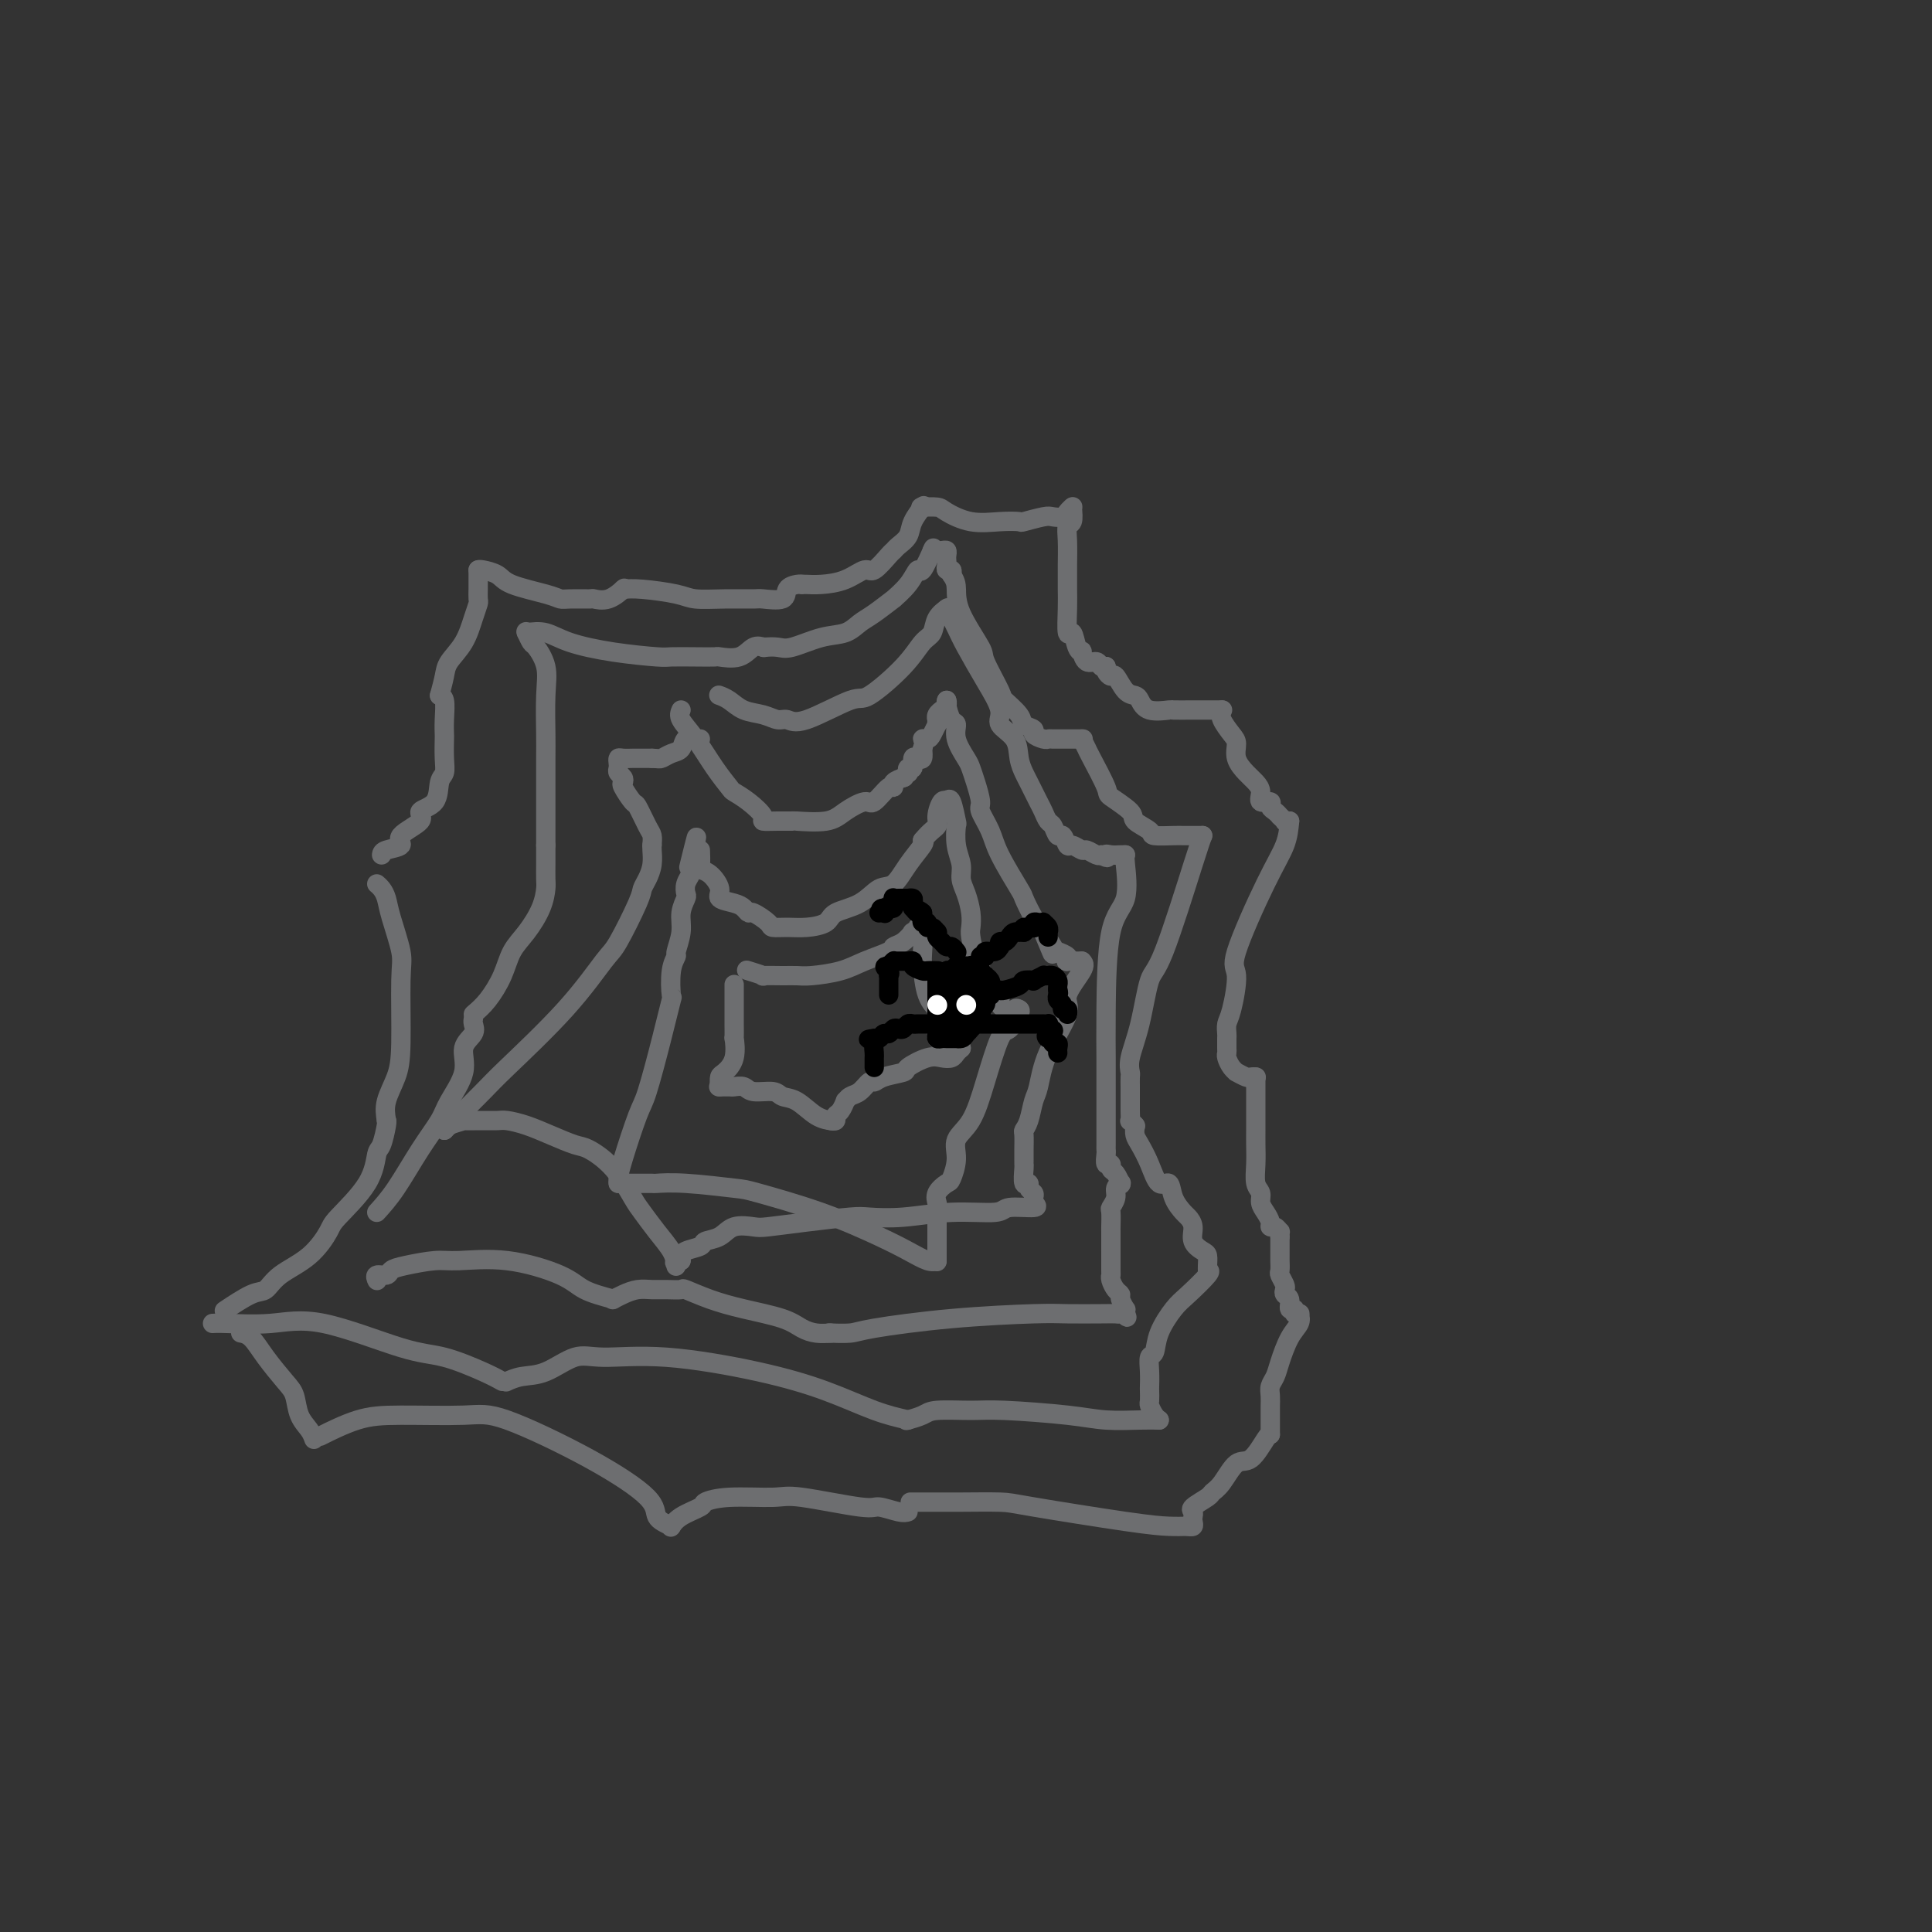 <svg viewBox='0 0 400 400' version='1.1' xmlns='http://www.w3.org/2000/svg' xmlns:xlink='http://www.w3.org/1999/xlink'><rect x="0" y="0" width="400" height="400" fill="#333333" stroke="none"/><g fill='none' stroke='#6D6E70' stroke-width='4' stroke-linecap='round' stroke-linejoin='round'><path d='M155,201c-0.367,-0.113 -0.733,-0.227 0,0c0.733,0.227 2.567,0.793 3,1c0.433,0.207 -0.534,0.053 0,0c0.534,-0.053 2.570,-0.006 4,0c1.430,0.006 2.254,-0.029 3,0c0.746,0.029 1.414,0.124 3,0c1.586,-0.124 4.091,-0.466 6,-1c1.909,-0.534 3.223,-1.261 5,-2c1.777,-0.739 4.017,-1.490 5,-2c0.983,-0.510 0.707,-0.778 1,-1c0.293,-0.222 1.154,-0.398 2,-1c0.846,-0.602 1.677,-1.629 2,-2c0.323,-0.371 0.139,-0.086 0,0c-0.139,0.086 -0.233,-0.029 0,0c0.233,0.029 0.794,0.200 1,0c0.206,-0.200 0.059,-0.771 0,-1c-0.059,-0.229 -0.029,-0.114 0,0'/><path d='M190,192c0.419,0.018 0.838,0.036 1,1c0.162,0.964 0.068,2.874 0,4c-0.068,1.126 -0.109,1.469 0,3c0.109,1.531 0.368,4.250 1,6c0.632,1.750 1.636,2.532 2,3c0.364,0.468 0.086,0.622 0,1c-0.086,0.378 0.018,0.981 0,2c-0.018,1.019 -0.159,2.454 0,3c0.159,0.546 0.617,0.203 1,0c0.383,-0.203 0.690,-0.265 1,0c0.310,0.265 0.623,0.855 1,1c0.377,0.145 0.819,-0.157 1,0c0.181,0.157 0.100,0.774 0,1c-0.100,0.226 -0.219,0.061 0,0c0.219,-0.061 0.777,-0.017 1,0c0.223,0.017 0.112,0.009 0,0'/><path d='M199,217c-0.354,0.313 -0.709,0.627 -1,1c-0.291,0.373 -0.519,0.807 -1,1c-0.481,0.193 -1.214,0.145 -2,0c-0.786,-0.145 -1.625,-0.389 -3,0c-1.375,0.389 -3.285,1.409 -4,2c-0.715,0.591 -0.236,0.754 -1,1c-0.764,0.246 -2.771,0.576 -4,1c-1.229,0.424 -1.678,0.941 -2,1c-0.322,0.059 -0.516,-0.340 -1,0c-0.484,0.340 -1.257,1.418 -2,2c-0.743,0.582 -1.457,0.666 -2,1c-0.543,0.334 -0.915,0.916 -1,1c-0.085,0.084 0.117,-0.331 0,0c-0.117,0.331 -0.553,1.409 -1,2c-0.447,0.591 -0.903,0.694 -1,1c-0.097,0.306 0.166,0.813 0,1c-0.166,0.187 -0.762,0.053 -1,0c-0.238,-0.053 -0.119,-0.027 0,0'/><path d='M172,232c0.241,0.028 0.481,0.056 0,0c-0.481,-0.056 -1.684,-0.196 -3,-1c-1.316,-0.804 -2.747,-2.272 -4,-3c-1.253,-0.728 -2.329,-0.717 -3,-1c-0.671,-0.283 -0.938,-0.860 -2,-1c-1.062,-0.140 -2.919,0.159 -4,0c-1.081,-0.159 -1.386,-0.775 -2,-1c-0.614,-0.225 -1.536,-0.060 -2,0c-0.464,0.060 -0.471,0.016 -1,0c-0.529,-0.016 -1.580,-0.005 -2,0c-0.420,0.005 -0.210,0.002 0,0'/><path d='M149,225c-0.053,-0.789 -0.105,-1.578 0,-2c0.105,-0.422 0.368,-0.476 1,-1c0.632,-0.524 1.633,-1.516 2,-3c0.367,-1.484 0.098,-3.458 0,-4c-0.098,-0.542 -0.026,0.350 0,0c0.026,-0.350 0.007,-1.942 0,-3c-0.007,-1.058 -0.002,-1.583 0,-2c0.002,-0.417 0.001,-0.725 0,-1c-0.001,-0.275 -0.000,-0.517 0,-1c0.000,-0.483 0.000,-1.207 0,-2c-0.000,-0.793 -0.000,-1.655 0,-2c0.000,-0.345 0.000,-0.172 0,0'/><path d='M145,176c0.043,1.165 0.086,2.329 0,3c-0.086,0.671 -0.301,0.848 0,1c0.301,0.152 1.117,0.278 2,1c0.883,0.722 1.834,2.040 2,3c0.166,0.960 -0.452,1.562 0,2c0.452,0.438 1.974,0.712 3,1c1.026,0.288 1.555,0.589 2,1c0.445,0.411 0.807,0.933 1,1c0.193,0.067 0.217,-0.321 1,0c0.783,0.321 2.325,1.352 3,2c0.675,0.648 0.482,0.913 1,1c0.518,0.087 1.748,-0.006 3,0c1.252,0.006 2.526,0.110 4,0c1.474,-0.110 3.146,-0.433 4,-1c0.854,-0.567 0.888,-1.379 2,-2c1.112,-0.621 3.300,-1.052 5,-2c1.700,-0.948 2.911,-2.411 4,-3c1.089,-0.589 2.055,-0.302 3,-1c0.945,-0.698 1.870,-2.380 3,-4c1.130,-1.620 2.466,-3.177 3,-4c0.534,-0.823 0.267,-0.911 0,-1'/><path d='M191,174c1.620,-1.999 2.669,-2.497 3,-3c0.331,-0.503 -0.056,-1.011 0,-2c0.056,-0.989 0.553,-2.459 1,-3c0.447,-0.541 0.842,-0.155 1,0c0.158,0.155 0.079,0.077 0,0'/><path d='M196,166c0.312,-0.448 0.623,-0.896 1,0c0.377,0.896 0.818,3.135 1,4c0.182,0.865 0.104,0.355 0,1c-0.104,0.645 -0.234,2.444 0,4c0.234,1.556 0.834,2.868 1,4c0.166,1.132 -0.100,2.083 0,3c0.100,0.917 0.565,1.801 1,3c0.435,1.199 0.838,2.712 1,4c0.162,1.288 0.081,2.352 0,3c-0.081,0.648 -0.162,0.879 0,2c0.162,1.121 0.565,3.130 1,4c0.435,0.870 0.900,0.600 1,1c0.100,0.400 -0.166,1.470 0,2c0.166,0.530 0.765,0.520 1,1c0.235,0.480 0.105,1.448 0,2c-0.105,0.552 -0.186,0.687 0,1c0.186,0.313 0.637,0.805 1,1c0.363,0.195 0.636,0.094 1,0c0.364,-0.094 0.819,-0.180 1,0c0.181,0.180 0.087,0.625 0,1c-0.087,0.375 -0.168,0.678 0,1c0.168,0.322 0.584,0.661 1,1'/><path d='M208,209c1.321,1.702 1.625,0.458 2,0c0.375,-0.458 0.821,-0.131 1,0c0.179,0.131 0.089,0.065 0,0'/><path d='M211,209c0.185,0.086 0.371,0.172 0,1c-0.371,0.828 -1.298,2.398 -2,3c-0.702,0.602 -1.178,0.235 -2,2c-0.822,1.765 -1.989,5.660 -3,9c-1.011,3.340 -1.866,6.123 -3,8c-1.134,1.877 -2.546,2.848 -3,4c-0.454,1.152 0.050,2.484 0,4c-0.050,1.516 -0.654,3.216 -1,4c-0.346,0.784 -0.432,0.652 -1,1c-0.568,0.348 -1.616,1.178 -2,2c-0.384,0.822 -0.103,1.638 0,2c0.103,0.362 0.028,0.272 0,1c-0.028,0.728 -0.007,2.274 0,3c0.007,0.726 0.002,0.633 0,1c-0.002,0.367 -0.001,1.195 0,2c0.001,0.805 0.000,1.589 0,2c-0.000,0.411 -0.000,0.450 0,1c0.000,0.550 0.000,1.609 0,2c-0.000,0.391 -0.000,0.112 0,0c0.000,-0.112 0.000,-0.056 0,0'/><path d='M194,261c-0.504,0.168 -1.007,0.336 -2,0c-0.993,-0.336 -2.475,-1.175 -4,-2c-1.525,-0.825 -3.092,-1.636 -6,-3c-2.908,-1.364 -7.158,-3.279 -12,-5c-4.842,-1.721 -10.275,-3.246 -13,-4c-2.725,-0.754 -2.741,-0.738 -5,-1c-2.259,-0.262 -6.761,-0.802 -10,-1c-3.239,-0.198 -5.214,-0.053 -6,0c-0.786,0.053 -0.382,0.014 -1,0c-0.618,-0.014 -2.257,-0.004 -3,0c-0.743,0.004 -0.591,0.001 -1,0c-0.409,-0.001 -1.379,-0.000 -2,0c-0.621,0.000 -0.892,0.000 -1,0c-0.108,-0.000 -0.054,-0.000 0,0'/><path d='M128,245c-0.033,-0.221 -0.066,-0.443 0,-1c0.066,-0.557 0.232,-1.450 1,-4c0.768,-2.550 2.140,-6.756 3,-9c0.860,-2.244 1.210,-2.526 2,-5c0.790,-2.474 2.020,-7.140 3,-11c0.980,-3.860 1.712,-6.916 2,-8c0.288,-1.084 0.134,-0.197 0,-1c-0.134,-0.803 -0.247,-3.295 0,-5c0.247,-1.705 0.855,-2.621 1,-3c0.145,-0.379 -0.171,-0.219 0,-1c0.171,-0.781 0.829,-2.502 1,-4c0.171,-1.498 -0.147,-2.772 0,-4c0.147,-1.228 0.757,-2.409 1,-3c0.243,-0.591 0.118,-0.593 0,-1c-0.118,-0.407 -0.228,-1.220 0,-2c0.228,-0.780 0.793,-1.529 1,-2c0.207,-0.471 0.056,-0.665 0,-1c-0.056,-0.335 -0.016,-0.810 0,-1c0.016,-0.190 0.008,-0.095 0,0'/><path d='M143,179c2.333,-10.489 0.667,-3.711 0,-1c-0.667,2.711 -0.333,1.356 0,0'/><path d='M141,147c-0.242,0.543 -0.484,1.087 0,2c0.484,0.913 1.693,2.197 3,4c1.307,1.803 2.712,4.126 4,6c1.288,1.874 2.458,3.301 3,4c0.542,0.699 0.455,0.671 1,1c0.545,0.329 1.723,1.017 3,2c1.277,0.983 2.652,2.263 3,3c0.348,0.737 -0.332,0.931 0,1c0.332,0.069 1.676,0.013 3,0c1.324,-0.013 2.628,0.016 3,0c0.372,-0.016 -0.186,-0.078 1,0c1.186,0.078 4.118,0.297 6,0c1.882,-0.297 2.715,-1.108 4,-2c1.285,-0.892 3.022,-1.863 4,-2c0.978,-0.137 1.198,0.562 2,0c0.802,-0.562 2.187,-2.385 3,-3c0.813,-0.615 1.053,-0.020 1,0c-0.053,0.020 -0.399,-0.533 0,-1c0.399,-0.467 1.543,-0.848 2,-1c0.457,-0.152 0.229,-0.076 0,0'/><path d='M187,161c0.414,-0.457 0.828,-0.915 1,-1c0.172,-0.085 0.101,0.201 0,0c-0.101,-0.201 -0.234,-0.890 0,-1c0.234,-0.110 0.833,0.357 1,0c0.167,-0.357 -0.100,-1.539 0,-2c0.100,-0.461 0.565,-0.201 1,0c0.435,0.201 0.838,0.343 1,0c0.162,-0.343 0.081,-1.172 0,-2'/><path d='M191,155c0.570,-1.388 -0.005,-1.859 0,-2c0.005,-0.141 0.590,0.049 1,0c0.410,-0.049 0.646,-0.338 1,-1c0.354,-0.662 0.826,-1.697 1,-2c0.174,-0.303 0.051,0.125 0,0c-0.051,-0.125 -0.029,-0.803 0,-1c0.029,-0.197 0.064,0.088 0,0c-0.064,-0.088 -0.227,-0.549 0,-1c0.227,-0.451 0.845,-0.892 1,-1c0.155,-0.108 -0.154,0.115 0,0c0.154,-0.115 0.772,-0.569 1,-1c0.228,-0.431 0.065,-0.837 0,-1c-0.065,-0.163 -0.033,-0.081 0,0'/><path d='M196,145c-0.079,0.097 -0.158,0.193 0,1c0.158,0.807 0.553,2.323 1,3c0.447,0.677 0.945,0.515 1,1c0.055,0.485 -0.335,1.618 0,3c0.335,1.382 1.394,3.012 2,4c0.606,0.988 0.757,1.334 1,2c0.243,0.666 0.576,1.651 1,3c0.424,1.349 0.937,3.063 1,4c0.063,0.938 -0.324,1.099 0,2c0.324,0.901 1.360,2.541 2,4c0.640,1.459 0.883,2.738 2,5c1.117,2.262 3.109,5.507 4,7c0.891,1.493 0.682,1.235 1,2c0.318,0.765 1.162,2.552 2,4c0.838,1.448 1.668,2.557 2,3c0.332,0.443 0.166,0.222 0,0'/><path d='M216,193c3.268,7.831 1.436,3.409 1,2c-0.436,-1.409 0.522,0.197 1,1c0.478,0.803 0.474,0.804 1,1c0.526,0.196 1.581,0.589 2,1c0.419,0.411 0.204,0.842 0,1c-0.204,0.158 -0.395,0.042 0,0c0.395,-0.042 1.376,-0.011 2,0c0.624,0.011 0.893,0.003 1,0c0.107,-0.003 0.054,-0.002 0,0'/><path d='M224,199c0.368,0.349 0.737,0.699 0,2c-0.737,1.301 -2.579,3.554 -3,5c-0.421,1.446 0.578,2.085 0,4c-0.578,1.915 -2.733,5.105 -4,8c-1.267,2.895 -1.646,5.495 -2,7c-0.354,1.505 -0.683,1.915 -1,3c-0.317,1.085 -0.621,2.843 -1,4c-0.379,1.157 -0.834,1.711 -1,2c-0.166,0.289 -0.044,0.313 0,1c0.044,0.687 0.011,2.038 0,3c-0.011,0.962 0.001,1.535 0,2c-0.001,0.465 -0.015,0.821 0,1c0.015,0.179 0.060,0.180 0,1c-0.060,0.820 -0.226,2.457 0,3c0.226,0.543 0.845,-0.008 1,0c0.155,0.008 -0.155,0.577 0,1c0.155,0.423 0.773,0.701 1,1c0.227,0.299 0.061,0.619 0,1c-0.061,0.381 -0.017,0.823 0,1c0.017,0.177 0.009,0.088 0,0'/><path d='M214,249c0.530,0.455 1.061,0.910 0,1c-1.061,0.090 -3.712,-0.186 -5,0c-1.288,0.186 -1.211,0.834 -3,1c-1.789,0.166 -5.444,-0.149 -9,0c-3.556,0.149 -7.012,0.761 -10,1c-2.988,0.239 -5.509,0.103 -7,0c-1.491,-0.103 -1.954,-0.173 -4,0c-2.046,0.173 -5.677,0.589 -9,1c-3.323,0.411 -6.337,0.817 -8,1c-1.663,0.183 -1.974,0.143 -3,0c-1.026,-0.143 -2.769,-0.389 -4,0c-1.231,0.389 -1.952,1.415 -3,2c-1.048,0.585 -2.424,0.730 -3,1c-0.576,0.270 -0.350,0.663 -1,1c-0.650,0.337 -2.174,0.616 -3,1c-0.826,0.384 -0.953,0.873 -1,1c-0.047,0.127 -0.013,-0.106 0,0c0.013,0.106 0.007,0.553 0,1'/><path d='M141,261c-1.929,1.024 -1.250,0.083 -1,0c0.250,-0.083 0.071,0.690 0,1c-0.071,0.310 -0.036,0.155 0,0'/><path d='M140,262c-0.164,-0.923 -0.328,-1.846 -1,-3c-0.672,-1.154 -1.854,-2.541 -3,-4c-1.146,-1.459 -2.258,-2.992 -3,-4c-0.742,-1.008 -1.114,-1.491 -2,-3c-0.886,-1.509 -2.287,-4.043 -4,-6c-1.713,-1.957 -3.737,-3.337 -5,-4c-1.263,-0.663 -1.766,-0.608 -3,-1c-1.234,-0.392 -3.199,-1.229 -5,-2c-1.801,-0.771 -3.437,-1.474 -5,-2c-1.563,-0.526 -3.053,-0.874 -4,-1c-0.947,-0.126 -1.350,-0.031 -2,0c-0.650,0.031 -1.547,-0.002 -3,0c-1.453,0.002 -3.461,0.039 -4,0c-0.539,-0.039 0.392,-0.155 0,0c-0.392,0.155 -2.105,0.580 -3,1c-0.895,0.420 -0.970,0.834 -1,1c-0.030,0.166 -0.015,0.083 0,0'/><path d='M92,234c3.118,-3.102 6.237,-6.204 8,-8c1.763,-1.796 2.171,-2.284 5,-5c2.829,-2.716 8.078,-7.658 12,-12c3.922,-4.342 6.518,-8.083 8,-10c1.482,-1.917 1.851,-2.011 3,-4c1.149,-1.989 3.078,-5.874 4,-8c0.922,-2.126 0.835,-2.493 1,-3c0.165,-0.507 0.580,-1.155 1,-2c0.420,-0.845 0.845,-1.886 1,-3c0.155,-1.114 0.042,-2.300 0,-3c-0.042,-0.700 -0.012,-0.914 0,-1c0.012,-0.086 0.006,-0.043 0,0'/><path d='M135,175c0.056,-0.738 0.113,-1.476 0,-2c-0.113,-0.524 -0.395,-0.833 -1,-2c-0.605,-1.167 -1.534,-3.191 -2,-4c-0.466,-0.809 -0.468,-0.402 -1,-1c-0.532,-0.598 -1.593,-2.202 -2,-3c-0.407,-0.798 -0.162,-0.791 0,-1c0.162,-0.209 0.239,-0.634 0,-1c-0.239,-0.366 -0.794,-0.672 -1,-1c-0.206,-0.328 -0.062,-0.676 0,-1c0.062,-0.324 0.043,-0.623 0,-1c-0.043,-0.377 -0.108,-0.833 0,-1c0.108,-0.167 0.390,-0.045 1,0c0.610,0.045 1.549,0.012 2,0c0.451,-0.012 0.415,-0.003 1,0c0.585,0.003 1.793,0.002 3,0'/><path d='M135,157c1.445,0.053 1.556,0.186 2,0c0.444,-0.186 1.219,-0.691 2,-1c0.781,-0.309 1.568,-0.423 2,-1c0.432,-0.577 0.507,-1.619 1,-2c0.493,-0.381 1.402,-0.103 2,0c0.598,0.103 0.885,0.029 1,0c0.115,-0.029 0.057,-0.015 0,0'/><path d='M149,144c-0.162,-0.058 -0.325,-0.117 0,0c0.325,0.117 1.136,0.408 2,1c0.864,0.592 1.779,1.483 3,2c1.221,0.517 2.747,0.659 4,1c1.253,0.341 2.232,0.881 3,1c0.768,0.119 1.325,-0.182 2,0c0.675,0.182 1.469,0.848 4,0c2.531,-0.848 6.801,-3.209 9,-4c2.199,-0.791 2.328,-0.011 4,-1c1.672,-0.989 4.886,-3.747 7,-6c2.114,-2.253 3.127,-4.002 4,-5c0.873,-0.998 1.605,-1.247 2,-2c0.395,-0.753 0.452,-2.010 1,-3c0.548,-0.990 1.585,-1.711 2,-2c0.415,-0.289 0.207,-0.144 0,0'/><path d='M196,126c0.714,1.407 1.428,2.813 2,4c0.572,1.187 1.001,2.154 2,4c0.999,1.846 2.568,4.570 4,7c1.432,2.430 2.727,4.567 3,6c0.273,1.433 -0.475,2.164 0,3c0.475,0.836 2.172,1.779 3,3c0.828,1.221 0.785,2.721 1,4c0.215,1.279 0.688,2.336 1,3c0.312,0.664 0.465,0.936 1,2c0.535,1.064 1.453,2.920 2,4c0.547,1.080 0.724,1.383 1,2c0.276,0.617 0.652,1.546 1,2c0.348,0.454 0.670,0.432 1,1c0.330,0.568 0.670,1.725 1,2c0.330,0.275 0.651,-0.334 1,0c0.349,0.334 0.727,1.610 1,2c0.273,0.390 0.441,-0.105 1,0c0.559,0.105 1.511,0.812 2,1c0.489,0.188 0.516,-0.142 1,0c0.484,0.142 1.424,0.755 2,1c0.576,0.245 0.788,0.123 1,0'/><path d='M228,177c1.896,1.083 1.135,0.290 1,0c-0.135,-0.290 0.356,-0.078 1,0c0.644,0.078 1.443,0.021 2,0c0.557,-0.021 0.874,-0.006 1,0c0.126,0.006 0.063,0.003 0,0'/><path d='M233,177c-0.083,0.155 -0.166,0.310 0,2c0.166,1.690 0.580,4.915 0,7c-0.580,2.085 -2.155,3.029 -3,7c-0.845,3.971 -0.958,10.967 -1,16c-0.042,5.033 -0.011,8.103 0,10c0.011,1.897 0.003,2.622 0,4c-0.003,1.378 -0.001,3.409 0,5c0.001,1.591 0.000,2.741 0,4c-0.000,1.259 0.000,2.626 0,3c-0.000,0.374 -0.001,-0.246 0,0c0.001,0.246 0.004,1.357 0,2c-0.004,0.643 -0.016,0.817 0,1c0.016,0.183 0.060,0.377 0,1c-0.060,0.623 -0.222,1.677 0,2c0.222,0.323 0.830,-0.085 1,0c0.170,0.085 -0.099,0.662 0,1c0.099,0.338 0.565,0.437 1,1c0.435,0.563 0.839,1.589 1,2c0.161,0.411 0.081,0.205 0,0'/><path d='M232,245c0.121,-0.068 0.243,-0.137 0,0c-0.243,0.137 -0.850,0.478 -1,1c-0.150,0.522 0.156,1.223 0,2c-0.156,0.777 -0.774,1.630 -1,2c-0.226,0.370 -0.061,0.258 0,1c0.061,0.742 0.016,2.339 0,3c-0.016,0.661 -0.004,0.388 0,1c0.004,0.612 0.001,2.111 0,3c-0.001,0.889 -0.001,1.168 0,1c0.001,-0.168 0.003,-0.785 0,0c-0.003,0.785 -0.011,2.970 0,4c0.011,1.030 0.040,0.905 0,1c-0.040,0.095 -0.151,0.412 0,1c0.151,0.588 0.562,1.449 1,2c0.438,0.551 0.902,0.791 1,1c0.098,0.209 -0.170,0.386 0,1c0.170,0.614 0.776,1.665 1,2c0.224,0.335 0.064,-0.047 0,0c-0.064,0.047 -0.032,0.524 0,1'/><path d='M233,272c0.515,1.392 0.301,0.373 0,0c-0.301,-0.373 -0.689,-0.101 -1,0c-0.311,0.101 -0.545,0.029 -1,0c-0.455,-0.029 -1.130,-0.015 -3,0c-1.870,0.015 -4.935,0.032 -7,0c-2.065,-0.032 -3.129,-0.114 -7,0c-3.871,0.114 -10.550,0.423 -17,1c-6.450,0.577 -12.670,1.423 -16,2c-3.330,0.577 -3.769,0.887 -5,1c-1.231,0.113 -3.255,0.030 -4,0c-0.745,-0.030 -0.213,-0.009 0,0c0.213,0.009 0.106,0.004 0,0'/><path d='M172,276c-0.997,0.066 -1.994,0.131 -3,0c-1.006,-0.131 -2.022,-0.459 -3,-1c-0.978,-0.541 -1.920,-1.294 -4,-2c-2.080,-0.706 -5.298,-1.366 -8,-2c-2.702,-0.634 -4.887,-1.241 -7,-2c-2.113,-0.759 -4.155,-1.668 -5,-2c-0.845,-0.332 -0.495,-0.086 -1,0c-0.505,0.086 -1.866,0.013 -3,0c-1.134,-0.013 -2.041,0.035 -3,0c-0.959,-0.035 -1.968,-0.154 -3,0c-1.032,0.154 -2.085,0.580 -3,1c-0.915,0.420 -1.690,0.834 -2,1c-0.310,0.166 -0.155,0.083 0,0'/><path d='M127,269c-2.230,-0.597 -4.460,-1.194 -6,-2c-1.540,-0.806 -2.390,-1.821 -5,-3c-2.610,-1.179 -6.979,-2.524 -11,-3c-4.021,-0.476 -7.692,-0.085 -10,0c-2.308,0.085 -3.253,-0.136 -5,0c-1.747,0.136 -4.296,0.629 -6,1c-1.704,0.371 -2.561,0.622 -3,1c-0.439,0.378 -0.458,0.885 -1,1c-0.542,0.115 -1.608,-0.161 -2,0c-0.392,0.161 -0.112,0.760 0,1c0.112,0.240 0.056,0.120 0,0'/><path d='M78,251c1.236,-1.367 2.473,-2.735 4,-5c1.527,-2.265 3.346,-5.429 5,-8c1.654,-2.571 3.144,-4.551 4,-6c0.856,-1.449 1.077,-2.367 2,-4c0.923,-1.633 2.549,-3.982 3,-6c0.451,-2.018 -0.271,-3.704 0,-5c0.271,-1.296 1.537,-2.203 2,-3c0.463,-0.797 0.125,-1.484 0,-2c-0.125,-0.516 -0.036,-0.862 0,-1c0.036,-0.138 0.018,-0.069 0,0'/><path d='M98,210c0.970,-0.830 1.941,-1.659 3,-3c1.059,-1.341 2.207,-3.192 3,-5c0.793,-1.808 1.232,-3.571 2,-5c0.768,-1.429 1.866,-2.523 3,-4c1.134,-1.477 2.304,-3.336 3,-5c0.696,-1.664 0.919,-3.132 1,-4c0.081,-0.868 0.022,-1.136 0,-2c-0.022,-0.864 -0.006,-2.323 0,-3c0.006,-0.677 0.002,-0.573 0,-1c-0.002,-0.427 -0.000,-1.384 0,-2c0.000,-0.616 0.000,-0.890 0,-1c-0.000,-0.110 -0.000,-0.055 0,0'/><path d='M113,175c-0.000,-0.835 -0.001,-1.671 0,-3c0.001,-1.329 0.002,-3.152 0,-6c-0.002,-2.848 -0.007,-6.721 0,-9c0.007,-2.279 0.027,-2.962 0,-5c-0.027,-2.038 -0.102,-5.429 0,-8c0.102,-2.571 0.381,-4.321 0,-6c-0.381,-1.679 -1.423,-3.287 -2,-4c-0.577,-0.713 -0.691,-0.531 -1,-1c-0.309,-0.469 -0.814,-1.588 -1,-2c-0.186,-0.412 -0.053,-0.118 0,0c0.053,0.118 0.027,0.059 0,0'/><path d='M109,131c1.329,-0.174 2.657,-0.348 4,0c1.343,0.348 2.700,1.218 5,2c2.300,0.782 5.542,1.478 9,2c3.458,0.522 7.134,0.871 9,1c1.866,0.129 1.924,0.036 3,0c1.076,-0.036 3.169,-0.017 5,0c1.831,0.017 3.398,0.033 4,0c0.602,-0.033 0.239,-0.114 1,0c0.761,0.114 2.647,0.422 4,0c1.353,-0.422 2.172,-1.575 3,-2c0.828,-0.425 1.665,-0.121 2,0c0.335,0.121 0.167,0.061 0,0'/><path d='M158,134c1.075,-0.056 2.150,-0.112 3,0c0.850,0.112 1.475,0.394 3,0c1.525,-0.394 3.951,-1.462 6,-2c2.049,-0.538 3.720,-0.545 5,-1c1.280,-0.455 2.170,-1.360 3,-2c0.830,-0.640 1.599,-1.017 3,-2c1.401,-0.983 3.435,-2.571 4,-3c0.565,-0.429 -0.339,0.301 0,0c0.339,-0.301 1.919,-1.633 3,-3c1.081,-1.367 1.661,-2.768 2,-3c0.339,-0.232 0.437,0.707 1,0c0.563,-0.707 1.589,-3.059 2,-4c0.411,-0.941 0.205,-0.470 0,0'/><path d='M193,114c0.417,-0.000 0.833,-0.001 1,0c0.167,0.001 0.083,0.003 0,0c-0.083,-0.003 -0.166,-0.012 0,0c0.166,0.012 0.581,0.044 1,0c0.419,-0.044 0.843,-0.166 1,0c0.157,0.166 0.046,0.618 0,1c-0.046,0.382 -0.026,0.694 0,1c0.026,0.306 0.059,0.608 0,1c-0.059,0.392 -0.208,0.875 0,1c0.208,0.125 0.774,-0.107 1,0c0.226,0.107 0.113,0.554 0,1'/><path d='M197,119c0.849,1.257 0.971,1.899 1,3c0.029,1.101 -0.034,2.660 1,5c1.034,2.340 3.163,5.460 4,7c0.837,1.540 0.380,1.502 1,3c0.620,1.498 2.318,4.534 3,6c0.682,1.466 0.349,1.362 1,2c0.651,0.638 2.286,2.017 3,3c0.714,0.983 0.506,1.570 1,2c0.494,0.430 1.689,0.704 2,1c0.311,0.296 -0.262,0.615 0,1c0.262,0.385 1.360,0.835 2,1c0.640,0.165 0.824,0.044 1,0c0.176,-0.044 0.346,-0.012 1,0c0.654,0.012 1.791,0.003 3,0c1.209,-0.003 2.488,-0.001 3,0c0.512,0.001 0.256,0.000 0,0'/><path d='M224,153c0.401,0.790 0.802,1.580 1,2c0.198,0.420 0.194,0.468 1,2c0.806,1.532 2.423,4.546 3,6c0.577,1.454 0.112,1.346 1,2c0.888,0.654 3.127,2.070 4,3c0.873,0.930 0.379,1.374 1,2c0.621,0.626 2.355,1.436 3,2c0.645,0.564 0.200,0.883 1,1c0.800,0.117 2.845,0.031 4,0c1.155,-0.031 1.420,-0.008 2,0c0.580,0.008 1.475,0.002 2,0c0.525,-0.002 0.680,-0.001 1,0c0.320,0.001 0.806,0.000 1,0c0.194,-0.000 0.097,-0.000 0,0'/><path d='M249,173c-0.245,0.620 -0.490,1.240 -2,6c-1.510,4.760 -4.285,13.661 -6,18c-1.715,4.339 -2.368,4.117 -3,6c-0.632,1.883 -1.241,5.871 -2,9c-0.759,3.129 -1.667,5.401 -2,7c-0.333,1.599 -0.089,2.527 0,3c0.089,0.473 0.024,0.490 0,1c-0.024,0.510 -0.006,1.513 0,2c0.006,0.487 0.002,0.458 0,1c-0.002,0.542 -0.000,1.656 0,2c0.000,0.344 -0.001,-0.080 0,0c0.001,0.080 0.004,0.666 0,1c-0.004,0.334 -0.015,0.415 0,1c0.015,0.585 0.056,1.672 0,2c-0.056,0.328 -0.207,-0.104 0,0c0.207,0.104 0.774,0.744 1,1c0.226,0.256 0.113,0.128 0,0'/><path d='M235,233c-0.065,0.706 -0.130,1.413 0,2c0.130,0.587 0.453,1.056 1,2c0.547,0.944 1.316,2.365 2,4c0.684,1.635 1.282,3.484 2,4c0.718,0.516 1.556,-0.302 2,0c0.444,0.302 0.496,1.722 1,3c0.504,1.278 1.462,2.412 2,3c0.538,0.588 0.656,0.629 1,1c0.344,0.371 0.915,1.073 1,2c0.085,0.927 -0.317,2.080 0,3c0.317,0.920 1.353,1.606 2,2c0.647,0.394 0.905,0.497 1,1c0.095,0.503 0.025,1.405 0,2c-0.025,0.595 -0.007,0.884 0,1c0.007,0.116 0.004,0.058 0,0'/><path d='M250,263c0.385,0.029 0.770,0.057 0,1c-0.770,0.943 -2.693,2.800 -4,4c-1.307,1.200 -1.996,1.741 -3,3c-1.004,1.259 -2.321,3.234 -3,5c-0.679,1.766 -0.718,3.323 -1,4c-0.282,0.677 -0.807,0.476 -1,1c-0.193,0.524 -0.052,1.775 0,3c0.052,1.225 0.017,2.426 0,3c-0.017,0.574 -0.015,0.522 0,1c0.015,0.478 0.043,1.487 0,2c-0.043,0.513 -0.156,0.529 0,1c0.156,0.471 0.580,1.396 1,2c0.420,0.604 0.834,0.887 1,1c0.166,0.113 0.083,0.057 0,0'/><path d='M240,294c-1.046,-0.022 -2.093,-0.044 -4,0c-1.907,0.044 -4.675,0.155 -7,0c-2.325,-0.155 -4.207,-0.575 -8,-1c-3.793,-0.425 -9.497,-0.856 -13,-1c-3.503,-0.144 -4.806,0.000 -7,0c-2.194,-0.000 -5.279,-0.144 -7,0c-1.721,0.144 -2.079,0.577 -3,1c-0.921,0.423 -2.406,0.835 -3,1c-0.594,0.165 -0.297,0.082 0,0'/><path d='M188,294c-2.122,-0.489 -4.244,-0.978 -7,-2c-2.756,-1.022 -6.146,-2.578 -10,-4c-3.854,-1.422 -8.172,-2.710 -14,-4c-5.828,-1.290 -13.167,-2.581 -19,-3c-5.833,-0.419 -10.159,0.035 -13,0c-2.841,-0.035 -4.198,-0.559 -6,0c-1.802,0.559 -4.050,2.201 -6,3c-1.950,0.799 -3.602,0.753 -5,1c-1.398,0.247 -2.542,0.785 -3,1c-0.458,0.215 -0.229,0.108 0,0'/><path d='M104,286c-0.947,-0.526 -1.894,-1.051 -4,-2c-2.106,-0.949 -5.372,-2.321 -8,-3c-2.628,-0.679 -4.617,-0.665 -9,-2c-4.383,-1.335 -11.161,-4.018 -16,-5c-4.839,-0.982 -7.740,-0.263 -11,0c-3.260,0.263 -6.878,0.071 -9,0c-2.122,-0.071 -2.749,-0.020 -3,0c-0.251,0.020 -0.125,0.010 0,0'/><path d='M47,271c-0.489,0.328 -0.978,0.656 0,0c0.978,-0.656 3.421,-2.294 5,-3c1.579,-0.706 2.292,-0.478 3,-1c0.708,-0.522 1.412,-1.792 3,-3c1.588,-1.208 4.061,-2.352 6,-4c1.939,-1.648 3.345,-3.801 4,-5c0.655,-1.199 0.557,-1.446 2,-3c1.443,-1.554 4.425,-4.416 6,-7c1.575,-2.584 1.742,-4.888 2,-6c0.258,-1.112 0.605,-1.030 1,-2c0.395,-0.970 0.837,-2.992 1,-4c0.163,-1.008 0.047,-1.002 0,-1c-0.047,0.002 -0.023,0.001 0,0'/><path d='M80,232c-0.195,-1.241 -0.390,-2.481 0,-4c0.390,-1.519 1.366,-3.316 2,-5c0.634,-1.684 0.927,-3.256 1,-7c0.073,-3.744 -0.074,-9.661 0,-13c0.074,-3.339 0.370,-4.100 0,-6c-0.370,-1.900 -1.406,-4.940 -2,-7c-0.594,-2.060 -0.747,-3.140 -1,-4c-0.253,-0.860 -0.607,-1.501 -1,-2c-0.393,-0.499 -0.827,-0.857 -1,-1c-0.173,-0.143 -0.087,-0.072 0,0'/><path d='M79,177c0.049,-0.349 0.097,-0.699 1,-1c0.903,-0.301 2.659,-0.554 3,-1c0.341,-0.446 -0.733,-1.086 0,-2c0.733,-0.914 3.272,-2.103 4,-3c0.728,-0.897 -0.355,-1.502 0,-2c0.355,-0.498 2.148,-0.891 3,-2c0.852,-1.109 0.764,-2.936 1,-4c0.236,-1.064 0.795,-1.364 1,-2c0.205,-0.636 0.056,-1.606 0,-3c-0.056,-1.394 -0.019,-3.211 0,-4c0.019,-0.789 0.019,-0.551 0,-1c-0.019,-0.449 -0.057,-1.584 0,-3c0.057,-1.416 0.208,-3.112 0,-4c-0.208,-0.888 -0.774,-0.968 -1,-1c-0.226,-0.032 -0.113,-0.016 0,0'/><path d='M91,144c0.386,-1.438 0.773,-2.876 1,-4c0.227,-1.124 0.296,-1.935 1,-3c0.704,-1.065 2.045,-2.383 3,-4c0.955,-1.617 1.524,-3.531 2,-5c0.476,-1.469 0.860,-2.491 1,-3c0.140,-0.509 0.038,-0.504 0,-1c-0.038,-0.496 -0.010,-1.492 0,-2c0.010,-0.508 0.003,-0.528 0,-1c-0.003,-0.472 -0.001,-1.394 0,-2c0.001,-0.606 0.000,-0.894 0,-1c-0.000,-0.106 -0.000,-0.030 0,0c0.000,0.030 0.000,0.015 0,0'/><path d='M99,118c0.123,-0.067 0.246,-0.133 1,0c0.754,0.133 2.139,0.466 3,1c0.861,0.534 1.198,1.267 3,2c1.802,0.733 5.069,1.464 7,2c1.931,0.536 2.526,0.878 3,1c0.474,0.122 0.828,0.025 2,0c1.172,-0.025 3.162,0.021 4,0c0.838,-0.021 0.526,-0.111 1,0c0.474,0.111 1.735,0.421 3,0c1.265,-0.421 2.533,-1.575 3,-2c0.467,-0.425 0.133,-0.121 0,0c-0.133,0.121 -0.067,0.061 0,0'/><path d='M129,122c0.983,-0.083 1.966,-0.166 4,0c2.034,0.166 5.119,0.580 7,1c1.881,0.420 2.557,0.846 4,1c1.443,0.154 3.653,0.035 6,0c2.347,-0.035 4.832,0.015 6,0c1.168,-0.015 1.021,-0.095 2,0c0.979,0.095 3.086,0.365 4,0c0.914,-0.365 0.637,-1.366 1,-2c0.363,-0.634 1.367,-0.901 2,-1c0.633,-0.099 0.895,-0.028 1,0c0.105,0.028 0.052,0.014 0,0'/><path d='M166,121c0.205,-0.012 0.410,-0.025 1,0c0.590,0.025 1.566,0.087 3,0c1.434,-0.087 3.326,-0.324 5,-1c1.674,-0.676 3.130,-1.791 4,-2c0.870,-0.209 1.154,0.489 2,0c0.846,-0.489 2.253,-2.164 3,-3c0.747,-0.836 0.835,-0.834 1,-1c0.165,-0.166 0.409,-0.500 1,-1c0.591,-0.500 1.530,-1.165 2,-2c0.470,-0.835 0.473,-1.840 1,-3c0.527,-1.160 1.579,-2.474 2,-3c0.421,-0.526 0.210,-0.263 0,0'/><path d='M191,105c-0.309,0.014 -0.618,0.028 0,0c0.618,-0.028 2.163,-0.099 3,0c0.837,0.099 0.967,0.367 2,1c1.033,0.633 2.970,1.630 5,2c2.030,0.370 4.154,0.113 6,0c1.846,-0.113 3.416,-0.082 4,0c0.584,0.082 0.184,0.215 1,0c0.816,-0.215 2.849,-0.779 4,-1c1.151,-0.221 1.419,-0.098 2,0c0.581,0.098 1.475,0.171 2,0c0.525,-0.171 0.680,-0.584 1,-1c0.320,-0.416 0.806,-0.833 1,-1c0.194,-0.167 0.097,-0.083 0,0'/><path d='M222,105c0.113,1.208 0.227,2.416 0,3c-0.227,0.584 -0.793,0.543 -1,1c-0.207,0.457 -0.055,1.410 0,3c0.055,1.590 0.014,3.815 0,5c-0.014,1.185 -0.001,1.330 0,2c0.001,0.670 -0.011,1.864 0,3c0.011,1.136 0.045,2.214 0,4c-0.045,1.786 -0.170,4.280 0,5c0.170,0.720 0.636,-0.335 1,0c0.364,0.335 0.626,2.061 1,3c0.374,0.939 0.859,1.093 1,1c0.141,-0.093 -0.064,-0.431 0,0c0.064,0.431 0.396,1.632 1,2c0.604,0.368 1.482,-0.097 2,0c0.518,0.097 0.678,0.757 1,1c0.322,0.243 0.806,0.069 1,0c0.194,-0.069 0.097,-0.035 0,0'/><path d='M229,138c-0.095,0.287 -0.190,0.574 0,1c0.190,0.426 0.667,0.992 1,1c0.333,0.008 0.524,-0.540 1,0c0.476,0.540 1.239,2.169 2,3c0.761,0.831 1.521,0.864 2,1c0.479,0.136 0.676,0.376 1,1c0.324,0.624 0.776,1.631 2,2c1.224,0.369 3.222,0.099 4,0c0.778,-0.099 0.338,-0.026 1,0c0.662,0.026 2.426,0.007 4,0c1.574,-0.007 2.958,-0.002 4,0c1.042,0.002 1.742,0.001 2,0c0.258,-0.001 0.074,-0.000 0,0c-0.074,0.000 -0.037,0.000 0,0'/><path d='M253,147c-0.193,0.547 -0.386,1.095 0,2c0.386,0.905 1.349,2.168 2,3c0.651,0.832 0.988,1.234 1,2c0.012,0.766 -0.300,1.898 0,3c0.300,1.102 1.212,2.175 2,3c0.788,0.825 1.450,1.401 2,2c0.550,0.599 0.987,1.221 1,2c0.013,0.779 -0.399,1.715 0,2c0.399,0.285 1.608,-0.082 2,0c0.392,0.082 -0.035,0.614 0,1c0.035,0.386 0.530,0.625 1,1c0.470,0.375 0.914,0.885 1,1c0.086,0.115 -0.187,-0.165 0,0c0.187,0.165 0.834,0.776 1,1c0.166,0.224 -0.148,0.060 0,0c0.148,-0.060 0.756,-0.017 1,0c0.244,0.017 0.122,0.009 0,0'/><path d='M267,170c-0.153,1.605 -0.307,3.210 -1,5c-0.693,1.790 -1.927,3.763 -4,8c-2.073,4.237 -4.986,10.736 -6,14c-1.014,3.264 -0.128,3.293 0,5c0.128,1.707 -0.502,5.091 -1,7c-0.498,1.909 -0.865,2.343 -1,3c-0.135,0.657 -0.037,1.537 0,2c0.037,0.463 0.012,0.509 0,1c-0.012,0.491 -0.013,1.428 0,2c0.013,0.572 0.040,0.779 0,1c-0.040,0.221 -0.148,0.455 0,1c0.148,0.545 0.550,1.400 1,2c0.450,0.600 0.947,0.945 1,1c0.053,0.055 -0.340,-0.182 0,0c0.340,0.182 1.411,0.781 2,1c0.589,0.219 0.694,0.059 1,0c0.306,-0.059 0.813,-0.016 1,0c0.187,0.016 0.053,0.005 0,0c-0.053,-0.005 -0.027,-0.002 0,0'/><path d='M260,223c0.000,0.775 0.000,1.550 0,3c-0.000,1.450 -0.001,3.575 0,5c0.001,1.425 0.004,2.149 0,3c-0.004,0.851 -0.016,1.828 0,3c0.016,1.172 0.060,2.541 0,4c-0.060,1.459 -0.222,3.010 0,4c0.222,0.990 0.829,1.418 1,2c0.171,0.582 -0.095,1.318 0,2c0.095,0.682 0.551,1.311 1,2c0.449,0.689 0.891,1.437 1,2c0.109,0.563 -0.114,0.939 0,1c0.114,0.061 0.567,-0.194 1,0c0.433,0.194 0.848,0.835 1,1c0.152,0.165 0.041,-0.148 0,0c-0.041,0.148 -0.012,0.757 0,1c0.012,0.243 0.006,0.122 0,0'/><path d='M265,256c0.000,0.758 0.000,1.517 0,2c-0.000,0.483 -0.001,0.692 0,1c0.001,0.308 0.004,0.716 0,1c-0.004,0.284 -0.015,0.443 0,1c0.015,0.557 0.055,1.512 0,2c-0.055,0.488 -0.207,0.511 0,1c0.207,0.489 0.772,1.445 1,2c0.228,0.555 0.118,0.708 0,1c-0.118,0.292 -0.243,0.723 0,1c0.243,0.277 0.853,0.400 1,1c0.147,0.600 -0.171,1.677 0,2c0.171,0.323 0.829,-0.109 1,0c0.171,0.109 -0.146,0.760 0,1c0.146,0.240 0.756,0.069 1,0c0.244,-0.069 0.122,-0.034 0,0'/><path d='M269,272c0.172,0.636 0.344,1.273 0,2c-0.344,0.727 -1.202,1.545 -2,3c-0.798,1.455 -1.534,3.546 -2,5c-0.466,1.454 -0.661,2.272 -1,3c-0.339,0.728 -0.823,1.366 -1,2c-0.177,0.634 -0.047,1.265 0,2c0.047,0.735 0.013,1.573 0,2c-0.013,0.427 -0.003,0.443 0,1c0.003,0.557 0.001,1.656 0,2c-0.001,0.344 -0.000,-0.065 0,0c0.000,0.065 0.000,0.605 0,1c-0.000,0.395 -0.000,0.645 0,1c0.000,0.355 0.000,0.816 0,1c-0.000,0.184 -0.000,0.092 0,0'/><path d='M263,297c-0.154,-0.028 -0.308,-0.057 -1,1c-0.692,1.057 -1.923,3.199 -3,4c-1.077,0.801 -1.998,0.260 -3,1c-1.002,0.740 -2.083,2.762 -3,4c-0.917,1.238 -1.671,1.694 -2,2c-0.329,0.306 -0.232,0.463 -1,1c-0.768,0.537 -2.401,1.454 -3,2c-0.599,0.546 -0.164,0.721 0,1c0.164,0.279 0.058,0.663 0,1c-0.058,0.337 -0.067,0.626 0,1c0.067,0.374 0.210,0.831 0,1c-0.210,0.169 -0.774,0.048 -1,0c-0.226,-0.048 -0.113,-0.024 0,0'/><path d='M246,316c-1.206,0.030 -2.413,0.061 -4,0c-1.587,-0.061 -3.556,-0.212 -9,-1c-5.444,-0.788 -14.363,-2.211 -19,-3c-4.637,-0.789 -4.991,-0.943 -7,-1c-2.009,-0.057 -5.672,-0.015 -8,0c-2.328,0.015 -3.319,0.004 -5,0c-1.681,-0.004 -4.052,-0.001 -5,0c-0.948,0.001 -0.474,0.001 0,0'/><path d='M188,313c-0.425,0.130 -0.849,0.259 -2,0c-1.151,-0.259 -3.027,-0.907 -4,-1c-0.973,-0.093 -1.042,0.371 -4,0c-2.958,-0.371 -8.803,-1.575 -12,-2c-3.197,-0.425 -3.745,-0.070 -6,0c-2.255,0.070 -6.216,-0.146 -9,0c-2.784,0.146 -4.393,0.652 -5,1c-0.607,0.348 -0.214,0.537 -1,1c-0.786,0.463 -2.750,1.202 -4,2c-1.250,0.798 -1.786,1.657 -2,2c-0.214,0.343 -0.107,0.172 0,0'/><path d='M139,316c-1.281,-0.572 -2.561,-1.144 -3,-2c-0.439,-0.856 -0.036,-1.995 -2,-4c-1.964,-2.005 -6.293,-4.876 -12,-8c-5.707,-3.124 -12.791,-6.500 -17,-8c-4.209,-1.500 -5.542,-1.123 -9,-1c-3.458,0.123 -9.040,-0.008 -13,0c-3.960,0.008 -6.297,0.156 -9,1c-2.703,0.844 -5.772,2.384 -7,3c-1.228,0.616 -0.614,0.308 0,0'/><path d='M65,298c-0.218,-0.611 -0.435,-1.223 -1,-2c-0.565,-0.777 -1.477,-1.721 -2,-3c-0.523,-1.279 -0.655,-2.893 -1,-4c-0.345,-1.107 -0.902,-1.708 -2,-3c-1.098,-1.292 -2.738,-3.274 -4,-5c-1.262,-1.726 -2.148,-3.195 -3,-4c-0.852,-0.805 -1.672,-0.944 -2,-1c-0.328,-0.056 -0.164,-0.028 0,0'/></g>
<g fill='none' stroke='#000000' stroke-width='4' stroke-linecap='round' stroke-linejoin='round'><path d='M194,202c0.000,0.366 0.000,0.732 0,1c-0.000,0.268 -0.000,0.439 0,1c0.000,0.561 0.000,1.511 0,2c-0.000,0.489 -0.000,0.516 0,1c0.000,0.484 0.000,1.425 0,2c-0.000,0.575 -0.001,0.785 0,1c0.001,0.215 0.004,0.436 0,1c-0.004,0.564 -0.013,1.472 0,2c0.013,0.528 0.050,0.677 0,1c-0.050,0.323 -0.186,0.818 0,1c0.186,0.182 0.694,0.049 1,0c0.306,-0.049 0.411,-0.015 1,0c0.589,0.015 1.664,0.010 2,0c0.336,-0.010 -0.065,-0.025 0,0c0.065,0.025 0.595,0.091 1,0c0.405,-0.091 0.683,-0.339 1,-1c0.317,-0.661 0.673,-1.734 1,-2c0.327,-0.266 0.627,0.274 1,0c0.373,-0.274 0.821,-1.364 1,-2c0.179,-0.636 0.090,-0.818 0,-1'/><path d='M203,209c1.083,-1.366 0.290,-1.781 0,-2c-0.290,-0.219 -0.077,-0.241 0,-1c0.077,-0.759 0.018,-2.255 0,-3c-0.018,-0.745 0.005,-0.739 0,-1c-0.005,-0.261 -0.039,-0.788 0,-1c0.039,-0.212 0.151,-0.109 0,0c-0.151,0.109 -0.565,0.225 -1,0c-0.435,-0.225 -0.891,-0.793 -1,-1c-0.109,-0.207 0.128,-0.055 0,0c-0.128,0.055 -0.622,0.014 -1,0c-0.378,-0.014 -0.641,-0.000 -1,0c-0.359,0.000 -0.813,-0.014 -1,0c-0.187,0.014 -0.106,0.055 0,0c0.106,-0.055 0.238,-0.207 0,0c-0.238,0.207 -0.847,0.773 -1,1c-0.153,0.227 0.152,0.116 0,0c-0.152,-0.116 -0.759,-0.238 -1,0c-0.241,0.238 -0.117,0.837 0,1c0.117,0.163 0.227,-0.110 0,0c-0.227,0.110 -0.790,0.604 -1,1c-0.210,0.396 -0.068,0.695 0,1c0.068,0.305 0.061,0.618 0,1c-0.061,0.382 -0.175,0.833 0,1c0.175,0.167 0.638,0.048 1,0c0.362,-0.048 0.622,-0.027 1,0c0.378,0.027 0.875,0.059 1,0c0.125,-0.059 -0.120,-0.208 0,0c0.120,0.208 0.606,0.774 1,1c0.394,0.226 0.697,0.113 1,0'/><path d='M200,207c1.034,0.310 1.118,0.084 1,0c-0.118,-0.084 -0.439,-0.026 0,0c0.439,0.026 1.638,0.021 2,0c0.362,-0.021 -0.113,-0.057 0,0c0.113,0.057 0.815,0.209 1,0c0.185,-0.209 -0.147,-0.777 0,-1c0.147,-0.223 0.772,-0.101 1,0c0.228,0.101 0.057,0.181 0,0c-0.057,-0.181 -0.000,-0.623 0,-1c0.000,-0.377 -0.056,-0.690 0,-1c0.056,-0.310 0.223,-0.619 0,-1c-0.223,-0.381 -0.834,-0.834 -1,-1c-0.166,-0.166 0.115,-0.044 0,0c-0.115,0.044 -0.627,0.011 -1,0c-0.373,-0.011 -0.607,-0.000 -1,0c-0.393,0.000 -0.946,-0.011 -1,0c-0.054,0.011 0.392,0.044 0,0c-0.392,-0.044 -1.622,-0.166 -2,0c-0.378,0.166 0.094,0.619 0,1c-0.094,0.381 -0.756,0.690 -1,1c-0.244,0.310 -0.069,0.621 0,1c0.069,0.379 0.033,0.827 0,1c-0.033,0.173 -0.061,0.071 0,0c0.061,-0.071 0.212,-0.112 0,0c-0.212,0.112 -0.788,0.376 -1,1c-0.212,0.624 -0.061,1.607 0,2c0.061,0.393 0.030,0.197 0,0'/><path d='M197,209c-0.154,0.951 -0.037,0.828 0,1c0.037,0.172 -0.004,0.638 0,1c0.004,0.362 0.054,0.619 0,1c-0.054,0.381 -0.211,0.887 0,1c0.211,0.113 0.792,-0.166 1,0c0.208,0.166 0.045,0.777 0,1c-0.045,0.223 0.029,0.057 0,0c-0.029,-0.057 -0.161,-0.006 0,0c0.161,0.006 0.617,-0.035 1,0c0.383,0.035 0.695,0.145 1,0c0.305,-0.145 0.604,-0.546 1,-1c0.396,-0.454 0.891,-0.962 1,-1c0.109,-0.038 -0.167,0.393 0,0c0.167,-0.393 0.777,-1.611 1,-2c0.223,-0.389 0.060,0.050 0,0c-0.060,-0.050 -0.016,-0.588 0,-1c0.016,-0.412 0.005,-0.699 0,-1c-0.005,-0.301 -0.004,-0.615 0,-1c0.004,-0.385 0.011,-0.839 0,-1c-0.011,-0.161 -0.041,-0.029 0,0c0.041,0.029 0.151,-0.045 0,0c-0.151,0.045 -0.565,0.208 -1,0c-0.435,-0.208 -0.891,-0.789 -1,-1c-0.109,-0.211 0.128,-0.053 0,0c-0.128,0.053 -0.623,0.000 -1,0c-0.377,-0.000 -0.637,0.051 -1,0c-0.363,-0.051 -0.828,-0.206 -1,0c-0.172,0.206 -0.049,0.773 0,1c0.049,0.227 0.025,0.113 0,0'/><path d='M198,206c-1.000,-0.049 -1.000,-0.172 -1,0c0.000,0.172 0.000,0.638 0,1c-0.000,0.362 -0.001,0.618 0,1c0.001,0.382 0.004,0.890 0,1c-0.004,0.110 -0.015,-0.177 0,0c0.015,0.177 0.057,0.818 0,1c-0.057,0.182 -0.212,-0.095 0,0c0.212,0.095 0.792,0.561 1,1c0.208,0.439 0.044,0.850 0,1c-0.044,0.150 0.031,0.040 0,0c-0.031,-0.040 -0.167,-0.011 0,0c0.167,0.011 0.637,0.004 1,0c0.363,-0.004 0.618,-0.004 1,0c0.382,0.004 0.891,0.012 1,0c0.109,-0.012 -0.181,-0.046 0,0c0.181,0.046 0.832,0.171 1,0c0.168,-0.171 -0.147,-0.637 0,-1c0.147,-0.363 0.757,-0.622 1,-1c0.243,-0.378 0.118,-0.876 0,-1c-0.118,-0.124 -0.228,0.124 0,0c0.228,-0.124 0.794,-0.621 1,-1c0.206,-0.379 0.051,-0.641 0,-1c-0.051,-0.359 0.001,-0.814 0,-1c-0.001,-0.186 -0.056,-0.102 0,0c0.056,0.102 0.222,0.224 0,0c-0.222,-0.224 -0.833,-0.792 -1,-1c-0.167,-0.208 0.109,-0.056 0,0c-0.109,0.056 -0.603,0.016 -1,0c-0.397,-0.016 -0.699,-0.008 -1,0'/><path d='M201,205c-0.344,-0.082 0.296,0.713 0,1c-0.296,0.287 -1.529,0.066 -2,0c-0.471,-0.066 -0.179,0.024 0,0c0.179,-0.024 0.244,-0.160 0,0c-0.244,0.160 -0.797,0.617 -1,1c-0.203,0.383 -0.054,0.694 0,1c0.054,0.306 0.015,0.608 0,1c-0.015,0.392 -0.004,0.876 0,1c0.004,0.124 0.001,-0.111 0,0c-0.001,0.111 -0.000,0.568 0,1c0.000,0.432 0.000,0.838 0,1c-0.000,0.162 -0.000,0.081 0,0'/><path d='M207,205c0.096,0.083 0.192,0.167 1,0c0.808,-0.167 2.330,-0.584 3,-1c0.670,-0.416 0.490,-0.829 1,-1c0.510,-0.171 1.710,-0.098 2,0c0.290,0.098 -0.329,0.223 0,0c0.329,-0.223 1.608,-0.793 2,-1c0.392,-0.207 -0.101,-0.053 0,0c0.101,0.053 0.798,0.003 1,0c0.202,-0.003 -0.089,0.041 0,0c0.089,-0.041 0.560,-0.166 1,0c0.440,0.166 0.849,0.621 1,1c0.151,0.379 0.043,0.680 0,1c-0.043,0.320 -0.022,0.660 0,1'/><path d='M219,205c0.305,0.704 0.067,0.963 0,1c-0.067,0.037 0.038,-0.149 0,0c-0.038,0.149 -0.221,0.632 0,1c0.221,0.368 0.844,0.621 1,1c0.156,0.379 -0.154,0.885 0,1c0.154,0.115 0.772,-0.161 1,0c0.228,0.161 0.065,0.760 0,1c-0.065,0.240 -0.033,0.120 0,0'/><path d='M194,201c0.213,0.006 0.426,0.012 0,0c-0.426,-0.012 -1.491,-0.042 -2,0c-0.509,0.042 -0.461,0.155 -1,0c-0.539,-0.155 -1.664,-0.577 -2,-1c-0.336,-0.423 0.117,-0.845 0,-1c-0.117,-0.155 -0.806,-0.042 -1,0c-0.194,0.042 0.105,0.011 0,0c-0.105,-0.011 -0.616,-0.004 -1,0c-0.384,0.004 -0.642,0.004 -1,0c-0.358,-0.004 -0.818,-0.011 -1,0c-0.182,0.011 -0.088,0.042 0,0c0.088,-0.042 0.168,-0.155 0,0c-0.168,0.155 -0.584,0.577 -1,1'/><path d='M184,200c-1.547,0.008 -0.415,0.527 0,1c0.415,0.473 0.111,0.900 0,1c-0.111,0.100 -0.030,-0.127 0,0c0.030,0.127 0.008,0.609 0,1c-0.008,0.391 -0.002,0.693 0,1c0.002,0.307 0.001,0.621 0,1c-0.001,0.379 -0.000,0.823 0,1c0.000,0.177 0.000,0.089 0,0'/><path d='M203,212c0.750,0.000 1.500,0.000 2,0c0.500,-0.000 0.751,-0.000 1,0c0.249,0.000 0.495,0.000 1,0c0.505,-0.000 1.267,-0.000 2,0c0.733,0.000 1.435,0.000 2,0c0.565,-0.000 0.991,-0.000 1,0c0.009,0.000 -0.400,0.000 0,0c0.400,-0.000 1.609,-0.000 2,0c0.391,0.000 -0.035,0.000 0,0c0.035,-0.000 0.531,-0.001 1,0c0.469,0.001 0.910,0.003 1,0c0.090,-0.003 -0.172,-0.011 0,0c0.172,0.011 0.777,0.041 1,0c0.223,-0.041 0.064,-0.155 0,0c-0.064,0.155 -0.032,0.577 0,1'/><path d='M217,213c2.182,0.322 0.636,0.626 0,1c-0.636,0.374 -0.363,0.817 0,1c0.363,0.183 0.815,0.104 1,0c0.185,-0.104 0.102,-0.234 0,0c-0.102,0.234 -0.223,0.834 0,1c0.223,0.166 0.792,-0.100 1,0c0.208,0.100 0.056,0.565 0,1c-0.056,0.435 -0.016,0.838 0,1c0.016,0.162 0.008,0.081 0,0'/><path d='M196,212c-0.891,0.000 -1.783,0.000 -2,0c-0.217,-0.000 0.240,-0.001 0,0c-0.240,0.001 -1.178,0.004 -2,0c-0.822,-0.004 -1.530,-0.015 -2,0c-0.470,0.015 -0.703,0.055 -1,0c-0.297,-0.055 -0.657,-0.207 -1,0c-0.343,0.207 -0.669,0.772 -1,1c-0.331,0.228 -0.666,0.117 -1,0c-0.334,-0.117 -0.668,-0.242 -1,0c-0.332,0.242 -0.664,0.849 -1,1c-0.336,0.151 -0.678,-0.155 -1,0c-0.322,0.155 -0.625,0.773 -1,1c-0.375,0.227 -0.821,0.065 -1,0c-0.179,-0.065 -0.089,-0.032 0,0'/><path d='M181,215c-2.321,0.432 -0.622,0.011 0,0c0.622,-0.011 0.167,0.389 0,1c-0.167,0.611 -0.045,1.435 0,2c0.045,0.565 0.012,0.873 0,1c-0.012,0.127 -0.003,0.073 0,0c0.003,-0.073 0.001,-0.164 0,0c-0.001,0.164 -0.000,0.583 0,1c0.000,0.417 0.000,0.834 0,1c-0.000,0.166 -0.000,0.083 0,0'/><path d='M203,198c0.475,0.122 0.951,0.244 1,0c0.049,-0.244 -0.327,-0.854 0,-1c0.327,-0.146 1.359,0.172 2,0c0.641,-0.172 0.893,-0.833 1,-1c0.107,-0.167 0.070,0.162 0,0c-0.070,-0.162 -0.172,-0.814 0,-1c0.172,-0.186 0.620,0.094 1,0c0.380,-0.094 0.694,-0.561 1,-1c0.306,-0.439 0.604,-0.850 1,-1c0.396,-0.150 0.890,-0.040 1,0c0.110,0.040 -0.163,0.011 0,0c0.163,-0.011 0.761,-0.003 1,0c0.239,0.003 0.120,0.002 0,0'/><path d='M212,193c1.348,-1.001 0.217,-1.004 0,-1c-0.217,0.004 0.480,0.015 1,0c0.520,-0.015 0.861,-0.056 1,0c0.139,0.056 0.075,0.211 0,0c-0.075,-0.211 -0.160,-0.786 0,-1c0.160,-0.214 0.565,-0.068 1,0c0.435,0.068 0.901,0.057 1,0c0.099,-0.057 -0.170,-0.160 0,0c0.170,0.160 0.778,0.582 1,1c0.222,0.418 0.060,0.830 0,1c-0.060,0.170 -0.016,0.097 0,0c0.016,-0.097 0.004,-0.218 0,0c-0.004,0.218 -0.001,0.777 0,1c0.001,0.223 0.001,0.112 0,0'/><path d='M198,197c0.089,0.120 0.178,0.240 0,0c-0.178,-0.240 -0.622,-0.839 -1,-1c-0.378,-0.161 -0.689,0.116 -1,0c-0.311,-0.116 -0.622,-0.623 -1,-1c-0.378,-0.377 -0.823,-0.622 -1,-1c-0.177,-0.378 -0.085,-0.890 0,-1c0.085,-0.110 0.163,0.182 0,0c-0.163,-0.182 -0.565,-0.836 -1,-1c-0.435,-0.164 -0.901,0.163 -1,0c-0.099,-0.163 0.169,-0.817 0,-1c-0.169,-0.183 -0.776,0.105 -1,0c-0.224,-0.105 -0.064,-0.601 0,-1c0.064,-0.399 0.032,-0.699 0,-1'/><path d='M191,189c-1.248,-1.174 -0.869,-0.108 -1,0c-0.131,0.108 -0.771,-0.742 -1,-1c-0.229,-0.258 -0.048,0.074 0,0c0.048,-0.074 -0.039,-0.556 0,-1c0.039,-0.444 0.204,-0.851 0,-1c-0.204,-0.149 -0.775,-0.040 -1,0c-0.225,0.040 -0.102,0.011 0,0c0.102,-0.011 0.185,-0.004 0,0c-0.185,0.004 -0.638,0.005 -1,0c-0.362,-0.005 -0.633,-0.016 -1,0c-0.367,0.016 -0.829,0.061 -1,0c-0.171,-0.061 -0.050,-0.227 0,0c0.050,0.227 0.028,0.845 0,1c-0.028,0.155 -0.063,-0.155 0,0c0.063,0.155 0.223,0.773 0,1c-0.223,0.227 -0.829,0.061 -1,0c-0.171,-0.061 0.094,-0.017 0,0c-0.094,0.017 -0.547,0.009 -1,0'/><path d='M183,188c-1.254,0.072 -0.388,0.751 0,1c0.388,0.249 0.297,0.067 0,0c-0.297,-0.067 -0.799,-0.019 -1,0c-0.201,0.019 -0.100,0.010 0,0'/></g>
<g fill='none' stroke='#FFFFFF' stroke-width='4' stroke-linecap='round' stroke-linejoin='round'><path d='M194,208c0.000,0.000 0.100,0.100 0.1,0.1'/><path d='M200,208c0.000,0.000 0.100,0.100 0.1,0.1'/></g>
</svg>